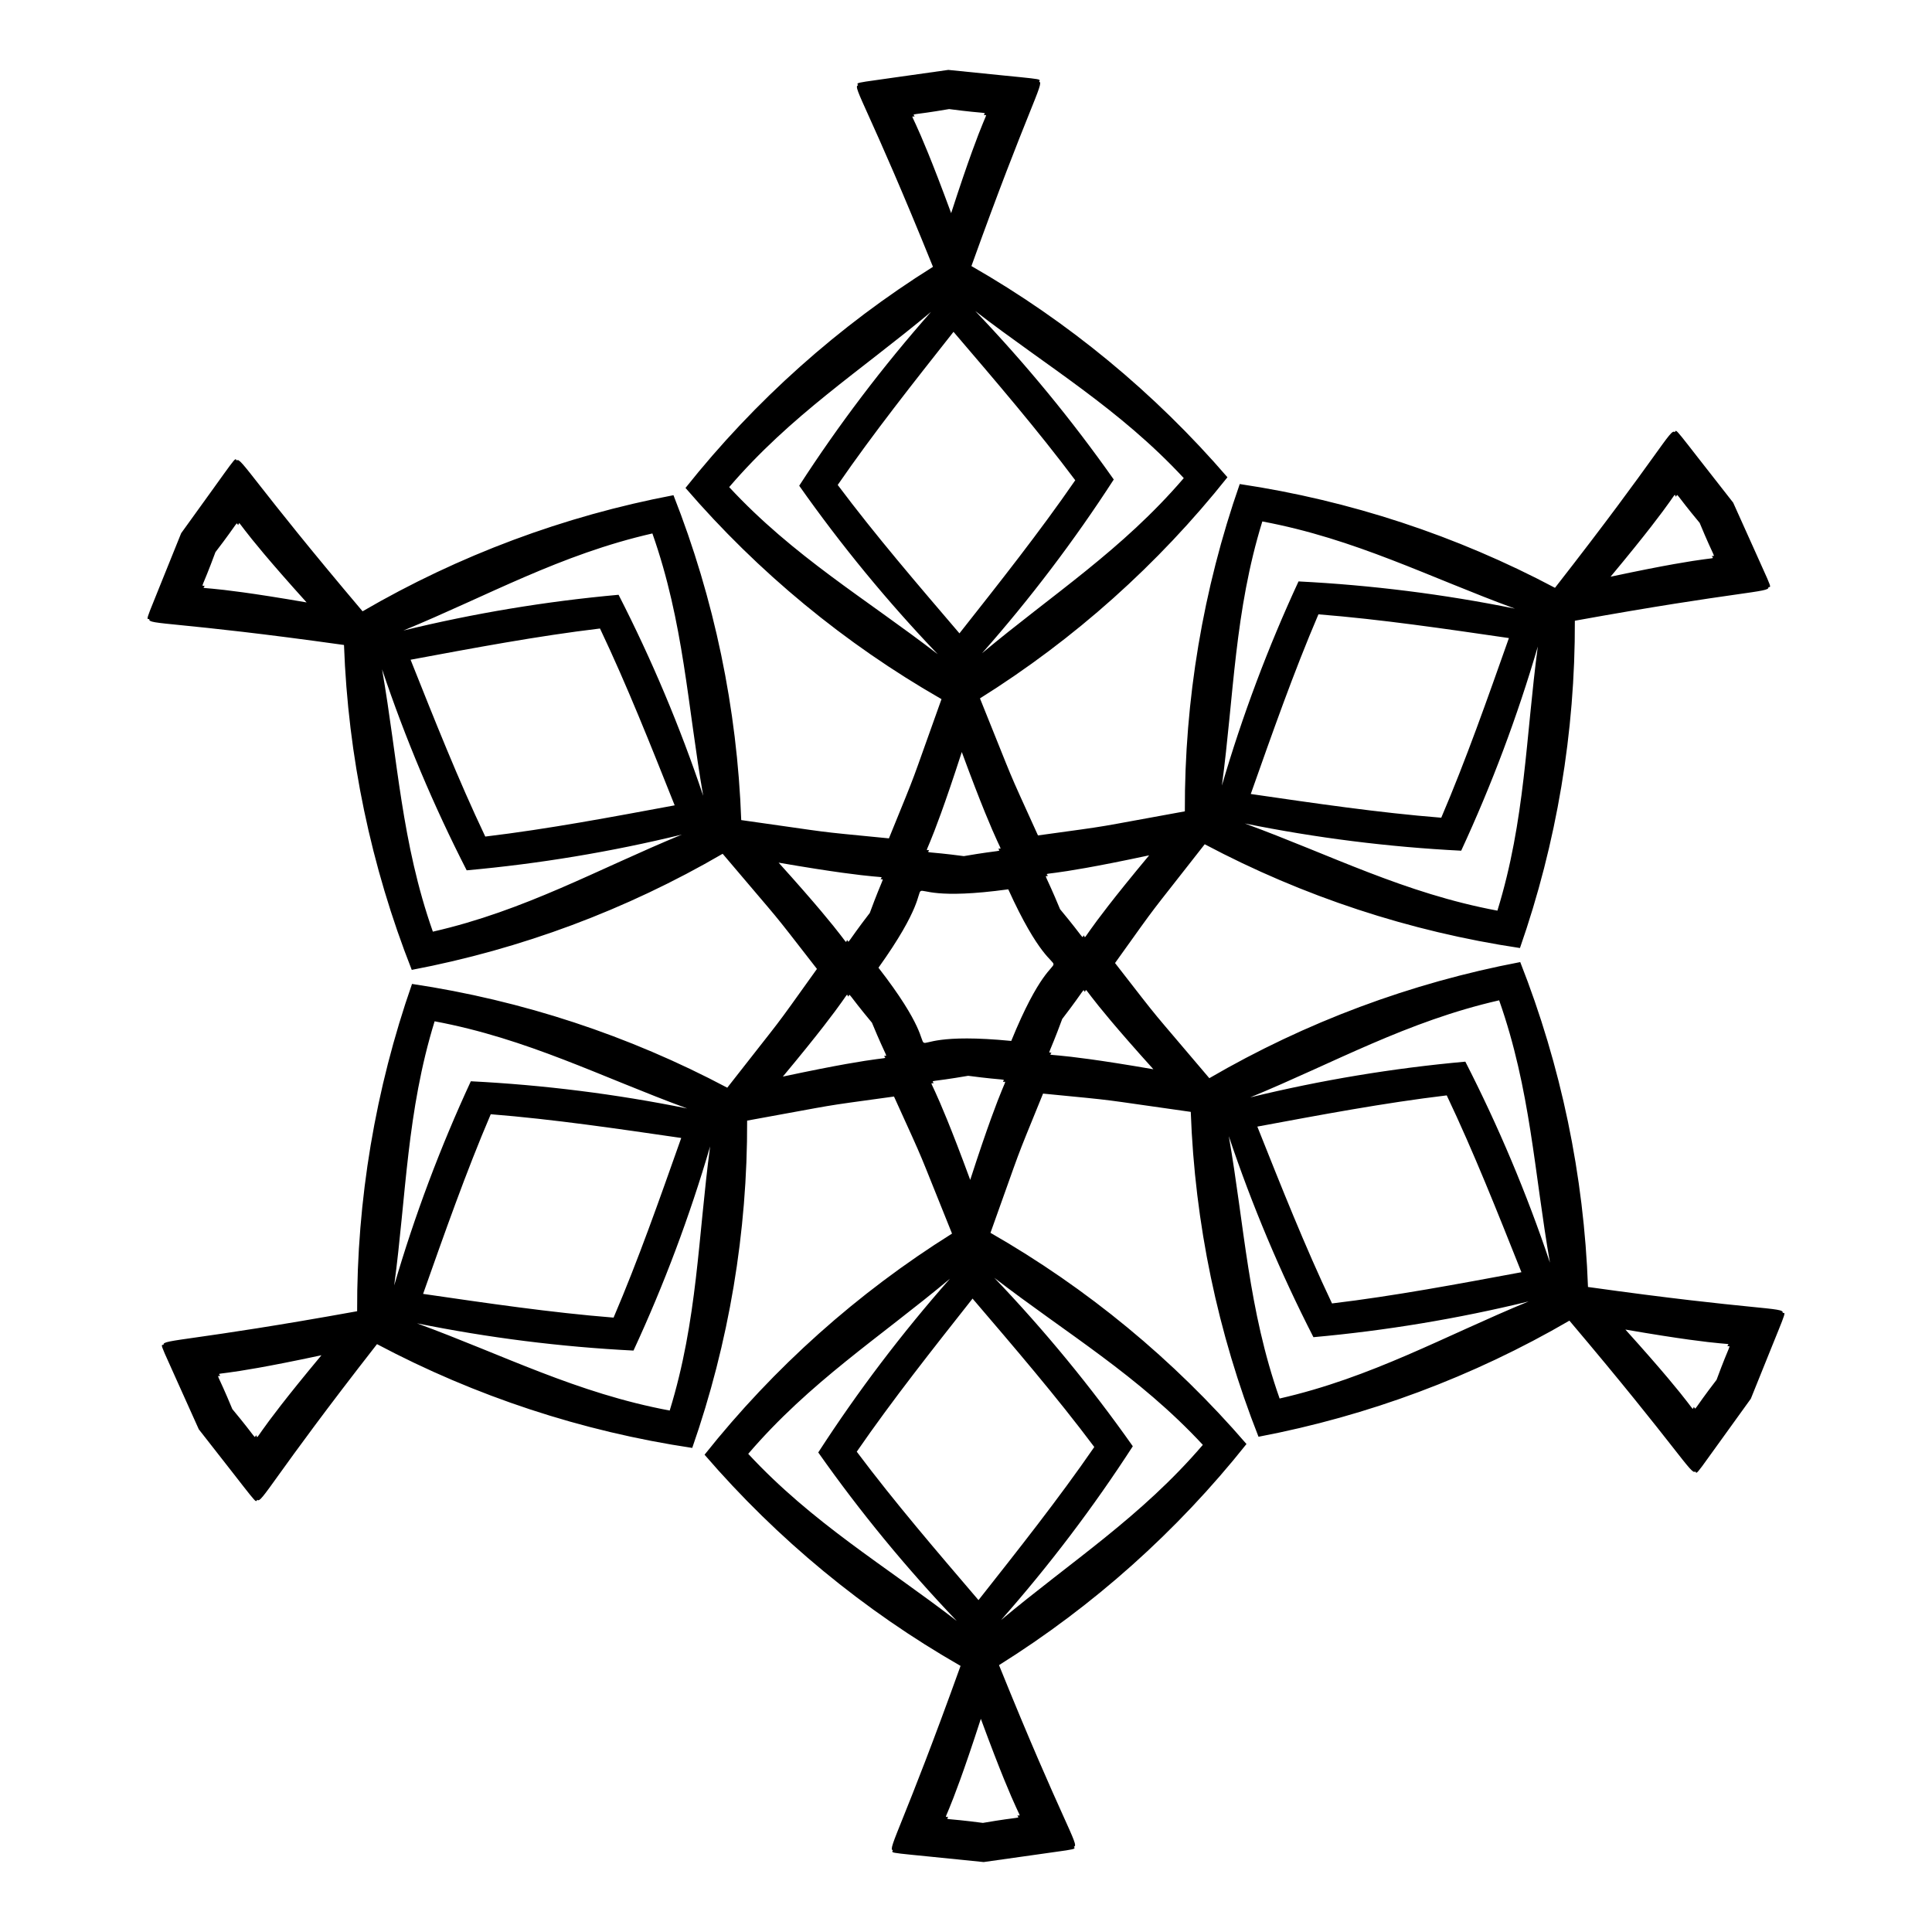 <?xml version="1.0" encoding="UTF-8"?>
<!-- Uploaded to: ICON Repo, www.iconrepo.com, Generator: ICON Repo Mixer Tools -->
<svg fill="#000000" width="800px" height="800px" version="1.1" viewBox="144 144 512 512" xmlns="http://www.w3.org/2000/svg">
 <path d="m478.53 282.19c24.684 4.617 44.066 14.723 66.941 23.102h-0.004c-18.906-3.828-38.074-6.238-57.344-7.211-8.105 17.504-14.895 35.59-20.309 54.109 3.203-23.91 3.32-46.039 10.715-70zm-141.29-9.102c16.34-19.07 34.785-30.801 53.477-46.422h0.004c-12.773 14.461-24.445 29.855-34.922 46.055 11.105 15.777 23.375 30.699 36.707 44.645-19.105-14.727-38.211-25.895-55.266-44.277zm-78.527 117.81c-8.344-23.684-9.281-45.523-13.461-69.523 6.137 18.289 13.633 36.094 22.422 53.27 19.215-1.734 38.273-4.898 57.016-9.469-22.305 9.184-41.527 20.145-65.977 25.723zm62.762 126.91c-24.684-4.617-44.066-14.723-66.941-23.102l0.004-0.004c18.906 3.828 38.074 6.242 57.344 7.215 8.109-17.508 14.895-35.594 20.309-54.113-3.199 23.91-3.32 46.039-10.711 70zm141.29 9.098c-16.34 19.07-34.785 30.801-53.477 46.422 12.77-14.461 24.441-29.855 34.918-46.055-11.105-15.773-23.375-30.699-36.707-44.645 19.105 14.727 38.211 25.895 55.266 44.277zm78.527-117.81c8.344 23.684 9.281 45.523 13.461 69.523-6.137-18.293-13.633-36.098-22.422-53.27-19.215 1.73-38.273 4.894-57.016 9.469 22.305-9.184 41.531-20.148 65.977-25.723zm-67.406-46.867c18.906 3.828 38.074 6.242 57.344 7.215 8.105-17.508 14.895-35.594 20.309-54.113-3.199 23.91-3.316 46.039-10.711 70-24.688-4.617-44.07-14.723-66.941-23.102zm-69.648-45.102c12.77-14.461 24.445-29.855 34.922-46.055-11.109-15.777-23.379-30.699-36.711-44.645 19.105 14.727 38.211 25.895 55.266 44.277-16.34 19.07-34.785 30.801-53.477 46.422zm-73.883 37.766c-6.137-18.293-13.633-36.098-22.426-53.27-19.215 1.73-38.27 4.894-57.016 9.469 22.309-9.184 41.531-20.145 65.977-25.723 8.348 23.684 9.285 45.523 13.465 69.523zm-4.234 82.867v-0.004c-18.91-3.828-38.078-6.238-57.344-7.211-8.109 17.504-14.898 35.59-20.309 54.109 3.199-23.91 3.316-46.039 10.711-70 24.684 4.617 44.066 14.723 66.941 23.102zm69.645 45.098c-12.77 14.461-24.441 29.855-34.918 46.055 11.105 15.777 23.375 30.699 36.707 44.645-19.105-14.727-38.211-25.895-55.266-44.277 16.34-19.066 34.785-30.801 53.477-46.422zm73.883-37.766v0.004c6.137 18.289 13.633 36.094 22.426 53.27 19.215-1.734 38.273-4.898 57.016-9.469-22.309 9.184-41.531 20.145-65.977 25.723-8.348-23.688-9.285-45.527-13.465-69.523zm5.82-90.68c5.711-16.133 11.332-32.18 17.93-47.609 16.727 1.34 33.547 3.832 50.48 6.289-5.711 16.133-11.332 32.18-17.93 47.609-16.723-1.336-33.543-3.828-50.477-6.285zm1.738 88.148c16.824-3.121 33.535-6.277 50.195-8.273 7.203 15.156 13.453 30.969 19.793 46.863-16.824 3.121-33.535 6.277-50.195 8.273-7.199-15.152-13.453-30.969-19.793-46.863zm-75.469 45.578c11.117 13.012 22.203 25.906 32.262 39.332-9.523 13.816-20.094 27.137-30.688 40.574-11.117-13.012-22.203-25.906-32.262-39.332 9.523-13.812 20.094-27.137 30.688-40.574zm-77.203-42.566c-5.711 16.133-11.332 32.18-17.93 47.609-16.727-1.34-33.547-3.832-50.48-6.289 5.711-16.133 11.332-32.18 17.93-47.609 16.723 1.336 33.543 3.832 50.48 6.289zm-1.738-88.148c-16.824 3.121-33.535 6.277-50.195 8.273-7.203-15.156-13.453-30.969-19.793-46.863 16.824-3.121 33.535-6.277 50.195-8.273 7.199 15.156 13.453 30.969 19.793 46.863zm75.469-45.578c-11.117-13.012-22.203-25.906-32.262-39.332 9.523-13.816 20.094-27.137 30.688-40.574 11.117 13.012 22.203 25.906 32.262 39.332-9.523 13.816-20.094 27.137-30.688 40.574zm176.48 184.5c29.895 5.168 27.594 3.047 27.023 4.418 1.047 0.094 0.867-1.215-2.859 8.902-6.555 8.535-5.371 8-6.004 7.172-0.855 1.219 2.168 2.031-18.16-20.492zm-170.81 103.16c10.473 28.477 11.156 25.422 9.684 25.609 0.441 0.953 1.484 0.141-9.141 1.973-10.672-1.41-9.613-0.648-9.211-1.613-1.484-0.129-0.672 2.894 8.668-25.969zm-174.75-96.348c-19.426 23.305-16.438 22.375-17.336 21.191-0.605 0.859 0.621 1.359-6.281-6.93-4.113-9.945-4.246-8.652-3.211-8.785-0.625-1.352-2.84 0.863 26.832-5.481zm-3.93-199.51c-29.895-5.168-27.594-3.047-27.023-4.418-1.047-0.094-0.867 1.215 2.859-8.902 6.555-8.535 5.371-8 6.004-7.172 0.859-1.219-2.168-2.027 18.16 20.492zm170.81-103.16c-10.473-28.477-11.156-25.422-9.684-25.609-0.441-0.953-1.484-0.141 9.141-1.973 10.672 1.41 9.613 0.648 9.211 1.613 1.484 0.125 0.672-2.898-8.668 25.969zm174.75 96.348c19.426-23.305 16.438-22.375 17.336-21.191 0.605-0.859-0.621-1.359 6.281 6.93 4.113 9.945 4.246 8.652 3.211 8.785 0.625 1.348 2.84-0.867-26.828 5.477zm-145.32 117.21c6.555-8.535 5.371-8 6.004-7.172 0.855-1.219-2.168-2.031 18.16 20.492-29.895-5.168-27.594-3.047-27.023-4.418-1.047-0.09-0.867 1.219 2.859-8.902zm-24.922 15.051c10.672 1.41 9.613 0.648 9.211 1.613 1.484 0.133 0.672-2.891-8.668 25.973-10.473-28.477-11.156-25.422-9.684-25.609-0.441-0.953-1.484-0.145 9.141-1.977zm-25.492-14.055c4.113 9.945 4.246 8.652 3.211 8.785 0.629 1.352 2.84-0.863-26.828 5.481 19.426-23.305 16.438-22.375 17.336-21.191 0.605-0.863-0.617-1.363 6.281 6.922zm-0.574-29.109c-6.555 8.535-5.371 8-6.004 7.172-0.855 1.219 2.168 2.031-18.16-20.492 29.895 5.168 27.594 3.047 27.023 4.418 1.047 0.094 0.867-1.215-2.859 8.902zm24.922-15.051c-10.672-1.41-9.613-0.648-9.211-1.613-1.484-0.133-0.672 2.891 8.668-25.973 10.473 28.477 11.156 25.422 9.684 25.609 0.441 0.957 1.484 0.145-9.141 1.977zm25.492 14.055c-4.113-9.945-4.246-8.652-3.211-8.785-0.629-1.352-2.84 0.863 26.828-5.481-19.426 23.305-16.438 22.375-17.336 21.191-0.605 0.867 0.621 1.363-6.281-6.922zm178.39-107.73c-16.262-20.68-14.871-19.473-15.496-18.672-1.059-1.25-3.961 5.684-31.727 41.242h-0.004c-26.086-13.836-54.336-23.137-83.539-27.5-9.73 27.879-14.652 57.211-14.547 86.738-26.055 4.707-17.254 3.398-38.922 6.383-9.051-19.93-5.461-11.797-15.375-36.32 25.023-15.672 47.203-35.488 65.586-58.598-19.277-22.367-42.223-41.293-67.848-55.969 15.031-41.848 19.449-48.633 17.941-48.844 0.34-0.953 2.059-0.43-24.062-3.141-26.039 3.746-24.301 3.141-23.922 4.086-1.613 0.293 2.941 6.273 19.852 48.098h0.004c-25.027 15.672-47.203 35.488-65.586 58.598 19.277 22.371 42.219 41.297 67.844 55.969-8.949 24.922-5.684 16.645-13.934 36.898-21.785-2.129-12.945-1.168-39.145-4.844h0.004c-1.062-29.508-7.133-58.625-17.957-86.098-29.008 5.512-56.871 15.918-82.391 30.77-28.727-33.941-32.391-41.156-33.328-39.961-0.656-0.773 0.66-1.996-14.75 19.27-9.777 24.422-9.43 22.617-8.422 22.758-0.551 1.543 6.902 0.59 51.582 6.856l-0.004 0.004c1.062 29.512 7.133 58.625 17.957 86.098 29.008-5.512 56.871-15.914 82.391-30.77 17.105 20.211 11.57 13.246 24.988 30.516-12.734 17.801-7.484 10.625-23.766 31.477-26.086-13.836-54.336-23.137-83.543-27.5-9.73 27.879-14.652 57.211-14.547 86.738-43.758 7.906-51.84 7.473-51.27 8.883-0.996 0.18-1.398-1.566 9.312 22.41 16.262 20.68 14.871 19.473 15.496 18.672 1.059 1.25 3.961-5.684 31.727-41.242h0.004c26.086 13.84 54.336 23.137 83.539 27.5 9.734-27.879 14.652-57.207 14.547-86.738 26.055-4.707 17.254-3.398 38.922-6.383 9.051 19.93 5.461 11.797 15.375 36.32l0.004 0.004c-25.027 15.672-47.207 35.484-65.586 58.598 19.277 22.367 42.219 41.293 67.844 55.965-15.031 41.848-19.449 48.633-17.941 48.844-0.34 0.953-2.059 0.43 24.062 3.141 26.039-3.746 24.301-3.141 23.922-4.086 1.613-0.293-2.941-6.273-19.852-48.098h-0.004c25.027-15.672 47.207-35.488 65.586-58.598-19.277-22.367-42.219-41.293-67.844-55.969 8.949-24.922 5.684-16.645 13.934-36.898 21.785 2.129 12.945 1.168 39.145 4.844 1.059 29.512 7.129 58.625 17.953 86.098 29.008-5.512 56.871-15.914 82.391-30.77 28.727 33.941 32.391 41.156 33.328 39.961 0.656 0.773-0.66 1.996 14.75-19.27 9.777-24.422 9.43-22.617 8.422-22.758 0.551-1.543-6.902-0.59-51.582-6.856l0.004-0.004c-1.059-29.508-7.129-58.625-17.953-86.098-29.012 5.512-56.871 15.918-82.395 30.77-17.105-20.211-11.57-13.246-24.988-30.516 12.734-17.801 7.484-10.625 23.766-31.477h0.004c26.086 13.84 54.336 23.137 83.539 27.5 9.73-27.879 14.652-57.207 14.547-86.738 43.758-7.906 51.84-7.473 51.27-8.883 0.996-0.18 1.402 1.57-9.312-22.41zm-192.11 102.47c16.16 35.598 15.547 3.949 0.793 40.18-38.91-3.801-11.195 11.488-35.191-19.402 22.742-31.797-4.356-15.441 34.398-20.777z"/>
</svg>